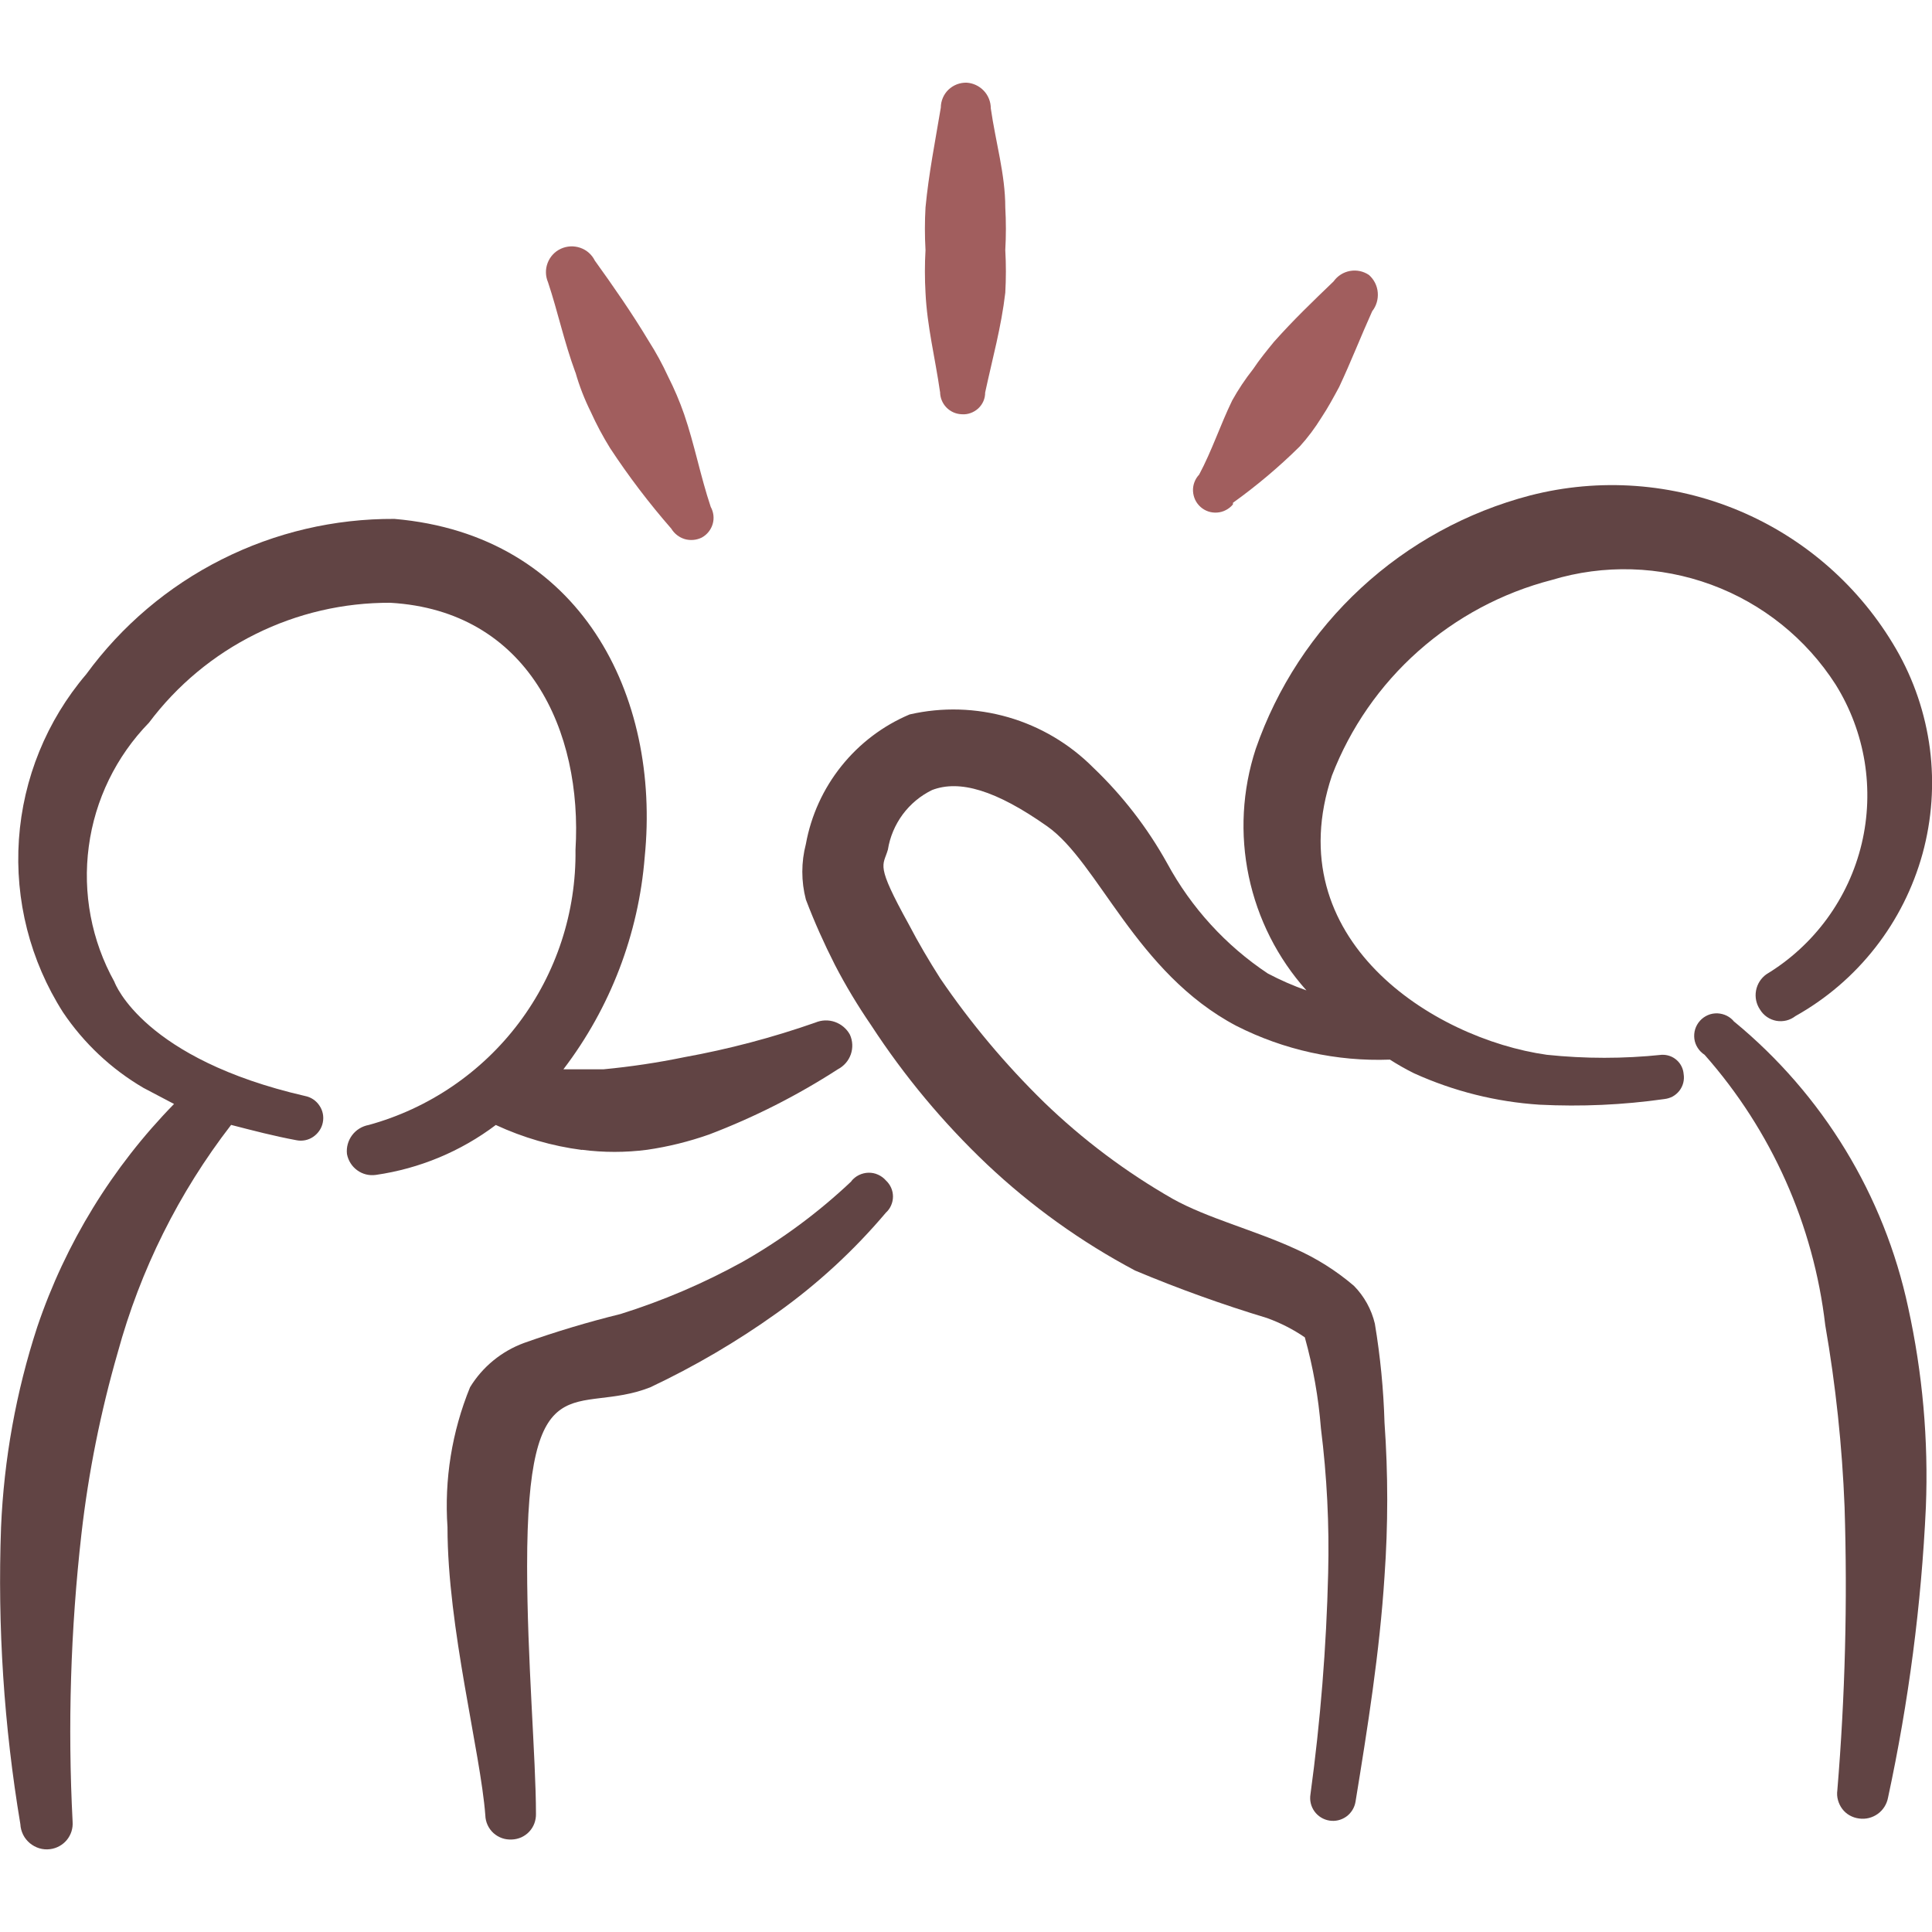 <?xml version="1.0" encoding="UTF-8"?> <svg xmlns="http://www.w3.org/2000/svg" fill="none" viewBox="0 0 24 24" id="Business-Management-Teamwork-Clap--Streamline-Freehand.svg" height="24" width="24"><desc>Business Management Teamwork Clap Streamline Icon: https://streamlinehq.com</desc><path fill="#614444" fill-rule="evenodd" d="M7.229 14.283c0.269 0.035 0.541 0.035 0.81 0 0.262 -0.038 0.52 -0.102 0.77 -0.19 0.56 -0.213 1.096 -0.485 1.599 -0.81 0.075 -0.039 0.133 -0.105 0.161 -0.185 0.028 -0.08 0.024 -0.168 -0.011 -0.245 -0.04 -0.074 -0.107 -0.13 -0.186 -0.158 -0.079 -0.028 -0.166 -0.025 -0.244 0.008 -0.531 0.186 -1.076 0.33 -1.629 0.43 -0.33 0.068 -0.664 0.118 -1 0.15h-0.5c0.583 -0.764 0.934 -1.681 1.01 -2.639 0.2 -1.999 -0.79 -3.998 -3.109 -4.198 -0.745 -0.004 -1.481 0.168 -2.147 0.504 -0.666 0.335 -1.242 0.824 -1.682 1.426C0.58 8.952 0.287 9.671 0.235 10.427c-0.052 0.756 0.14 1.508 0.547 2.147 0.258 0.384 0.6 0.706 1 0.94l0.38 0.2c-0.767 0.784 -1.348 1.73 -1.699 2.769 -0.263 0.805 -0.414 1.643 -0.45 2.489 -0.045 1.234 0.036 2.47 0.24 3.689 0.002 0.045 0.014 0.089 0.034 0.13 0.02 0.041 0.049 0.076 0.083 0.105 0.035 0.029 0.075 0.051 0.118 0.064 0.043 0.013 0.089 0.017 0.134 0.011 0.081 -0.01 0.156 -0.051 0.208 -0.114 0.052 -0.063 0.078 -0.144 0.072 -0.226 -0.062 -1.194 -0.025 -2.391 0.11 -3.579 0.087 -0.761 0.238 -1.513 0.45 -2.249 0.28 -1.026 0.759 -1.988 1.409 -2.829 0.27 0.07 0.54 0.14 0.81 0.19 0.073 0.015 0.149 -0 0.21 -0.042s0.105 -0.105 0.119 -0.178c0.015 -0.073 -0 -0.149 -0.042 -0.21 -0.041 -0.062 -0.105 -0.105 -0.178 -0.119 -1.999 -0.46 -2.359 -1.389 -2.369 -1.419 -0.284 -0.511 -0.396 -1.101 -0.318 -1.681 0.077 -0.58 0.34 -1.119 0.748 -1.538 0.349 -0.465 0.802 -0.842 1.323 -1.1 0.521 -0.259 1.095 -0.392 1.676 -0.389 1.709 0.1 2.389 1.589 2.299 3.069 0.01 0.774 -0.237 1.529 -0.701 2.147s-1.122 1.066 -1.868 1.271c-0.082 0.015 -0.156 0.06 -0.206 0.127 -0.05 0.067 -0.073 0.15 -0.064 0.233 0.015 0.081 0.06 0.154 0.128 0.203 0.067 0.049 0.15 0.069 0.232 0.057 0.541 -0.078 1.053 -0.291 1.489 -0.62 0.339 0.157 0.699 0.262 1.07 0.31Z" clip-rule="evenodd" stroke-width="1"></path><path fill="#614444" fill-rule="evenodd" d="M10.578 14.673c-0.408 0.386 -0.861 0.722 -1.35 1 -0.483 0.267 -0.992 0.485 -1.519 0.65 -0.406 0.1 -0.806 0.22 -1.2 0.36 -0.279 0.103 -0.515 0.296 -0.67 0.55 -0.225 0.551 -0.321 1.146 -0.28 1.739 0 1.25 0.41 2.789 0.47 3.579 0.001 0.042 0.011 0.083 0.028 0.12s0.042 0.072 0.073 0.1c0.031 0.028 0.067 0.049 0.106 0.063 0.039 0.014 0.081 0.019 0.122 0.017 0.041 -0.001 0.081 -0.011 0.118 -0.027 0.037 -0.017 0.071 -0.041 0.098 -0.07 0.028 -0.03 0.05 -0.065 0.064 -0.103 0.014 -0.038 0.021 -0.079 0.02 -0.119 0 -0.68 -0.11 -1.929 -0.11 -3.079 0 -2.589 0.61 -1.859 1.529 -2.219 0.549 -0.259 1.075 -0.567 1.569 -0.92 0.504 -0.358 0.96 -0.778 1.359 -1.25 0.028 -0.025 0.05 -0.056 0.065 -0.091 0.015 -0.034 0.023 -0.072 0.023 -0.109 0 -0.038 -0.008 -0.075 -0.023 -0.109 -0.015 -0.034 -0.037 -0.065 -0.065 -0.091 -0.027 -0.031 -0.06 -0.055 -0.098 -0.072 -0.037 -0.017 -0.078 -0.025 -0.119 -0.024 -0.041 0.001 -0.081 0.011 -0.118 0.029 -0.037 0.018 -0.069 0.044 -0.095 0.076Z" clip-rule="evenodd" stroke-width="1"></path><path fill="#614444" fill-rule="evenodd" d="M20.644 13.103c-0.475 0.05 -0.954 0.05 -1.429 0 -1.419 -0.2 -3.349 -1.439 -2.669 -3.469 0.229 -0.593 0.596 -1.122 1.071 -1.544 0.475 -0.422 1.043 -0.726 1.658 -0.885 0.649 -0.197 1.345 -0.176 1.982 0.058s1.18 0.67 1.546 1.241c0.182 0.292 0.304 0.617 0.36 0.957 0.055 0.34 0.043 0.687 -0.037 1.022 -0.08 0.335 -0.226 0.65 -0.429 0.928 -0.203 0.278 -0.459 0.513 -0.753 0.691 -0.068 0.048 -0.115 0.121 -0.13 0.204 -0.015 0.082 0.003 0.167 0.05 0.236 0.022 0.036 0.051 0.067 0.086 0.091 0.035 0.024 0.074 0.04 0.116 0.048 0.042 0.007 0.084 0.006 0.125 -0.004 0.041 -0.01 0.079 -0.029 0.113 -0.055 0.384 -0.215 0.721 -0.504 0.992 -0.851 0.271 -0.346 0.47 -0.743 0.587 -1.167 0.116 -0.424 0.147 -0.867 0.091 -1.303 -0.057 -0.436 -0.199 -0.857 -0.419 -1.237 -0.446 -0.771 -1.131 -1.375 -1.953 -1.72 -0.821 -0.345 -1.733 -0.411 -2.595 -0.189 -0.783 0.205 -1.504 0.599 -2.098 1.148 -0.595 0.549 -1.045 1.236 -1.31 2.001 -0.167 0.511 -0.197 1.057 -0.086 1.584 0.111 0.526 0.357 1.014 0.716 1.415 -0.165 -0.058 -0.325 -0.128 -0.48 -0.21 -0.522 -0.347 -0.951 -0.818 -1.25 -1.369 -0.245 -0.441 -0.555 -0.842 -0.92 -1.19 -0.293 -0.294 -0.656 -0.509 -1.054 -0.624 -0.399 -0.115 -0.82 -0.128 -1.225 -0.035 -0.332 0.14 -0.623 0.361 -0.848 0.642 -0.225 0.281 -0.377 0.614 -0.441 0.968 -0.059 0.226 -0.059 0.464 0 0.69 0.105 0.276 0.226 0.546 0.36 0.81 0.134 0.259 0.285 0.509 0.45 0.75 0.411 0.631 0.894 1.211 1.44 1.729 0.551 0.52 1.17 0.964 1.839 1.319 0.536 0.225 1.083 0.422 1.639 0.59 0.166 0.06 0.324 0.14 0.47 0.24 0.103 0.369 0.17 0.748 0.2 1.13 0.075 0.597 0.105 1.198 0.09 1.799 -0.022 0.92 -0.096 1.837 -0.22 2.749 -0.012 0.074 0.006 0.15 0.05 0.211 0.044 0.061 0.111 0.102 0.185 0.114 0.074 0.012 0.15 -0.006 0.211 -0.05 0.061 -0.044 0.102 -0.111 0.114 -0.185 0.15 -0.92 0.3 -1.859 0.36 -2.799 0.045 -0.636 0.045 -1.274 0 -1.909 -0.012 -0.412 -0.052 -0.823 -0.12 -1.23 -0.042 -0.177 -0.132 -0.34 -0.26 -0.47 -0.22 -0.188 -0.466 -0.343 -0.73 -0.46 -0.5 -0.23 -1.09 -0.38 -1.52 -0.62 -0.581 -0.332 -1.118 -0.735 -1.599 -1.2 -0.48 -0.469 -0.912 -0.984 -1.29 -1.539 -0.14 -0.22 -0.27 -0.44 -0.39 -0.67 -0.42 -0.76 -0.32 -0.72 -0.26 -0.93 0.025 -0.158 0.089 -0.308 0.184 -0.437 0.096 -0.129 0.221 -0.233 0.365 -0.303 0.34 -0.13 0.79 0 1.429 0.45 0.64 0.45 1.1 1.819 2.349 2.479 0.59 0.3 1.248 0.445 1.909 0.42 0.097 0.062 0.197 0.119 0.3 0.17 0.492 0.223 1.02 0.355 1.559 0.39 0.518 0.026 1.036 0.003 1.55 -0.07 0.036 -0.004 0.072 -0.015 0.104 -0.032 0.032 -0.018 0.06 -0.042 0.083 -0.071 0.022 -0.029 0.039 -0.062 0.048 -0.098s0.011 -0.072 0.005 -0.109c-0.005 -0.067 -0.036 -0.13 -0.086 -0.174 -0.05 -0.045 -0.116 -0.068 -0.183 -0.066Z" clip-rule="evenodd" stroke-width="1"></path><path fill="#614444" fill-rule="evenodd" d="M21.544 12.694c-0.025 -0.032 -0.057 -0.058 -0.093 -0.076 -0.036 -0.018 -0.076 -0.028 -0.117 -0.03 -0.041 -0.001 -0.081 0.006 -0.118 0.022 -0.037 0.016 -0.071 0.04 -0.098 0.07 -0.027 0.03 -0.048 0.066 -0.06 0.105 -0.012 0.039 -0.015 0.08 -0.01 0.12 0.005 0.04 0.02 0.079 0.042 0.113 0.022 0.034 0.051 0.063 0.085 0.085 0.831 0.94 1.354 2.112 1.499 3.359 0.13 0.747 0.21 1.502 0.24 2.259 0.037 1.174 0.007 2.349 -0.09 3.519 -0.006 0.041 -0.003 0.082 0.008 0.122 0.011 0.04 0.029 0.077 0.054 0.11 0.025 0.033 0.056 0.06 0.092 0.08 0.036 0.02 0.075 0.033 0.116 0.038 0.082 0.012 0.165 -0.009 0.232 -0.057 0.067 -0.048 0.113 -0.121 0.128 -0.203 0.256 -1.188 0.414 -2.395 0.47 -3.609 0.033 -0.832 -0.041 -1.665 -0.22 -2.479 -0.298 -1.393 -1.059 -2.643 -2.159 -3.549Z" clip-rule="evenodd" stroke-width="1"></path><path fill="#a15e5e" fill-rule="evenodd" d="M7.149 4.627c0.048 0.169 0.112 0.333 0.19 0.49 0.07 0.155 0.15 0.305 0.24 0.45 0.23 0.35 0.484 0.684 0.76 1 0.038 0.063 0.098 0.109 0.168 0.13 0.07 0.02 0.146 0.013 0.212 -0.02 0.065 -0.036 0.113 -0.096 0.134 -0.167 0.021 -0.071 0.012 -0.148 -0.024 -0.213 -0.13 -0.39 -0.2 -0.77 -0.33 -1.15 -0.056 -0.161 -0.123 -0.318 -0.2 -0.47 -0.07 -0.152 -0.15 -0.299 -0.24 -0.44 -0.21 -0.35 -0.44 -0.68 -0.67 -1 -0.037 -0.075 -0.102 -0.132 -0.181 -0.159 -0.079 -0.027 -0.165 -0.023 -0.241 0.012 -0.076 0.035 -0.134 0.098 -0.164 0.176 -0.03 0.078 -0.028 0.164 0.005 0.241 0.12 0.36 0.2 0.74 0.34 1.12Z" clip-rule="evenodd" stroke-width="1"></path><path fill="#a15e5e" fill-rule="evenodd" d="M11.678 4.867c-0 0.073 0.028 0.142 0.078 0.194 0.05 0.052 0.119 0.083 0.192 0.085 0.037 0.003 0.074 -0.002 0.109 -0.015 0.035 -0.012 0.067 -0.032 0.095 -0.057 0.027 -0.025 0.049 -0.056 0.064 -0.09 0.015 -0.034 0.022 -0.071 0.022 -0.108 0.09 -0.42 0.2 -0.81 0.25 -1.24 0.01 -0.176 0.01 -0.353 0 -0.53 0.01 -0.176 0.01 -0.353 0 -0.53 0 -0.41 -0.12 -0.81 -0.18 -1.23 0 -0.081 -0.031 -0.16 -0.087 -0.219 -0.056 -0.059 -0.132 -0.095 -0.213 -0.1 -0.042 -0.001 -0.083 0.006 -0.122 0.021 -0.039 0.015 -0.074 0.038 -0.104 0.066 -0.03 0.029 -0.054 0.064 -0.07 0.102 -0.016 0.038 -0.025 0.079 -0.025 0.121 -0.07 0.42 -0.15 0.82 -0.19 1.24 -0.01 0.176 -0.01 0.353 0 0.53 -0.01 0.176 -0.01 0.353 0 0.53 0.02 0.42 0.12 0.81 0.18 1.23Z" clip-rule="evenodd" stroke-width="1"></path><path fill="#a15e5e" fill-rule="evenodd" d="M15.316 6.246c0.294 -0.211 0.572 -0.445 0.83 -0.7 0.101 -0.111 0.191 -0.232 0.27 -0.36 0.08 -0.12 0.15 -0.25 0.22 -0.38 0.15 -0.32 0.27 -0.63 0.41 -0.94 0.052 -0.066 0.076 -0.149 0.069 -0.233 -0.007 -0.084 -0.046 -0.161 -0.109 -0.217 -0.069 -0.047 -0.154 -0.065 -0.236 -0.05 -0.082 0.015 -0.155 0.061 -0.204 0.13 -0.26 0.25 -0.5 0.48 -0.74 0.75 -0.09 0.11 -0.18 0.22 -0.26 0.34 -0.097 0.123 -0.184 0.253 -0.26 0.39 -0.15 0.31 -0.25 0.62 -0.41 0.92 -0.026 0.027 -0.046 0.06 -0.059 0.095 -0.013 0.035 -0.019 0.073 -0.017 0.11 0.002 0.037 0.011 0.074 0.027 0.108 0.016 0.034 0.039 0.064 0.067 0.089 0.028 0.025 0.061 0.044 0.097 0.056 0.036 0.012 0.073 0.016 0.111 0.013 0.037 -0.003 0.074 -0.013 0.107 -0.031 0.033 -0.017 0.063 -0.041 0.087 -0.07v-0.02Z" clip-rule="evenodd" stroke-width="1"></path></svg> 